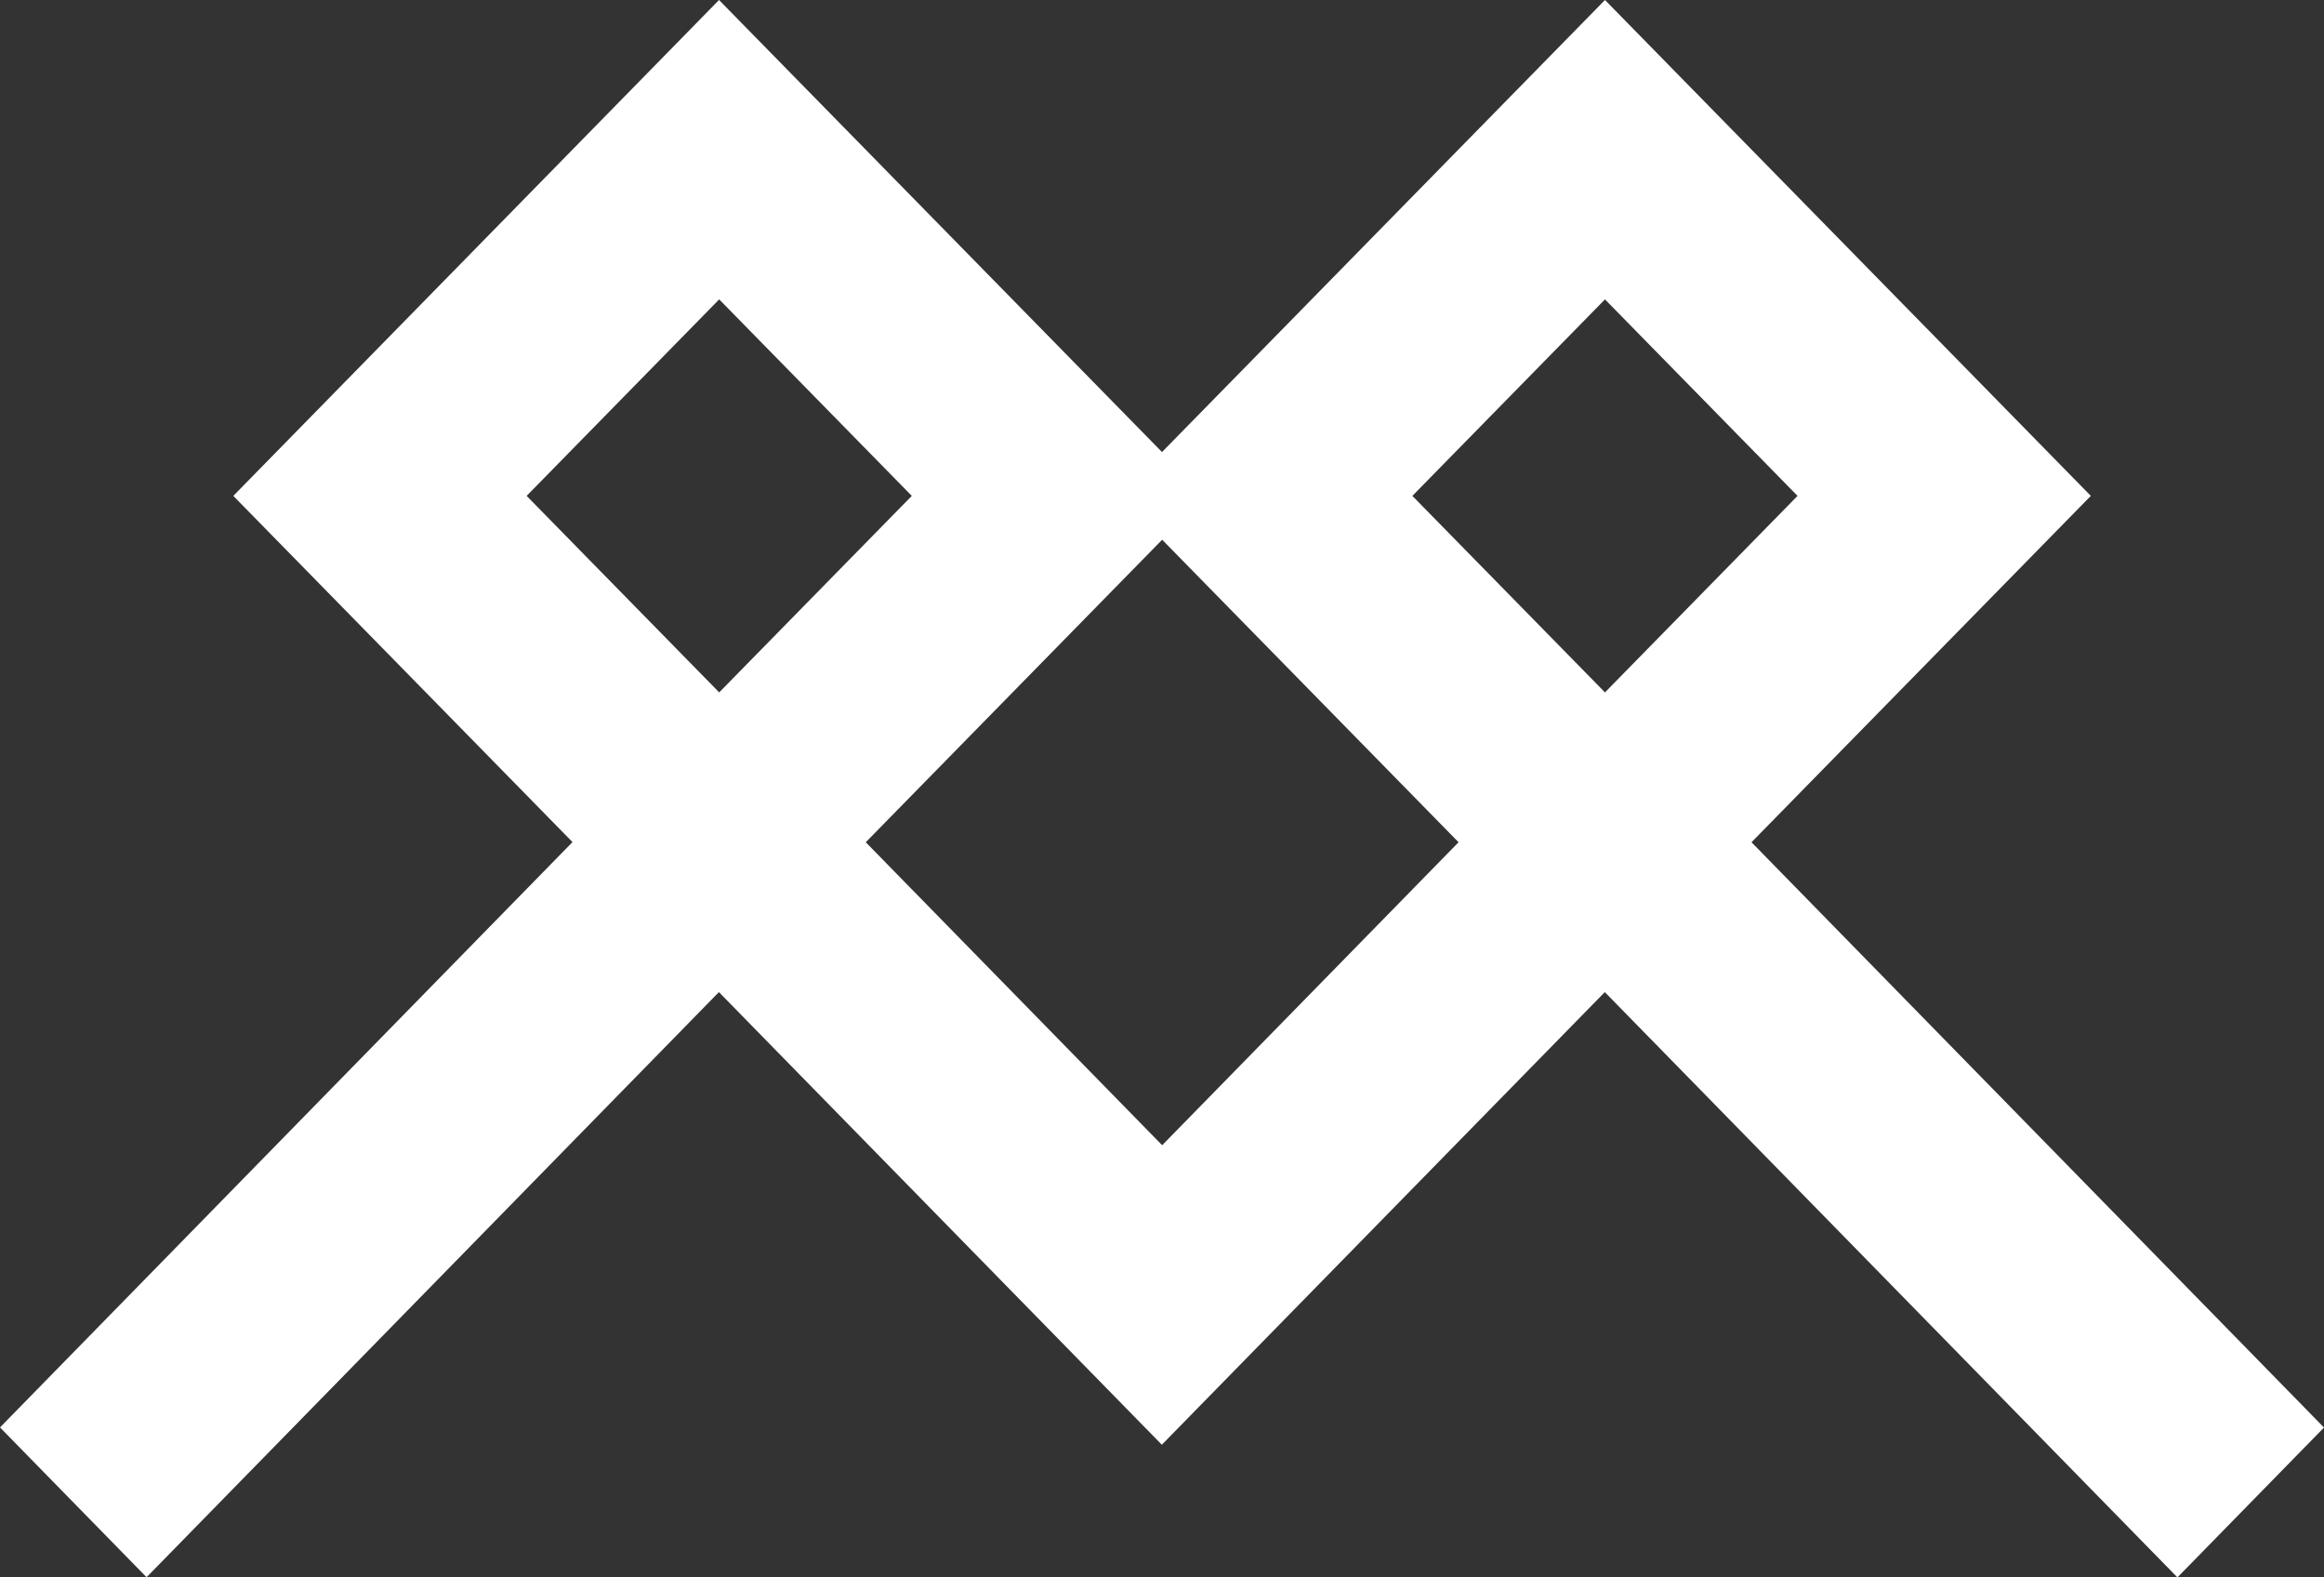 <svg width="56" height="38" viewBox="0 0 56 38" fill="none" xmlns="http://www.w3.org/2000/svg">
<rect x="0" y="0" width="56" height="38" fill="#333333" stroke="none"/>
<path d="M34.033 11.946L38.674 16.68L43.314 11.946L38.674 7.212L34.033 11.946ZM12.69 11.946L17.33 16.68L21.971 11.946L17.33 7.212L12.69 11.946ZM20.862 20.29L28.004 27.589L35.146 20.29L28.004 13.002L20.862 20.29ZM50.381 11.946L42.205 20.29L56 34.39L52.468 38L38.67 23.9L27.996 34.804L17.323 23.9L3.532 37.996L0 34.387L13.795 20.286L5.622 11.946L17.326 0L28 10.89L38.674 0L50.381 11.946Z" fill="white"/>
</svg>

